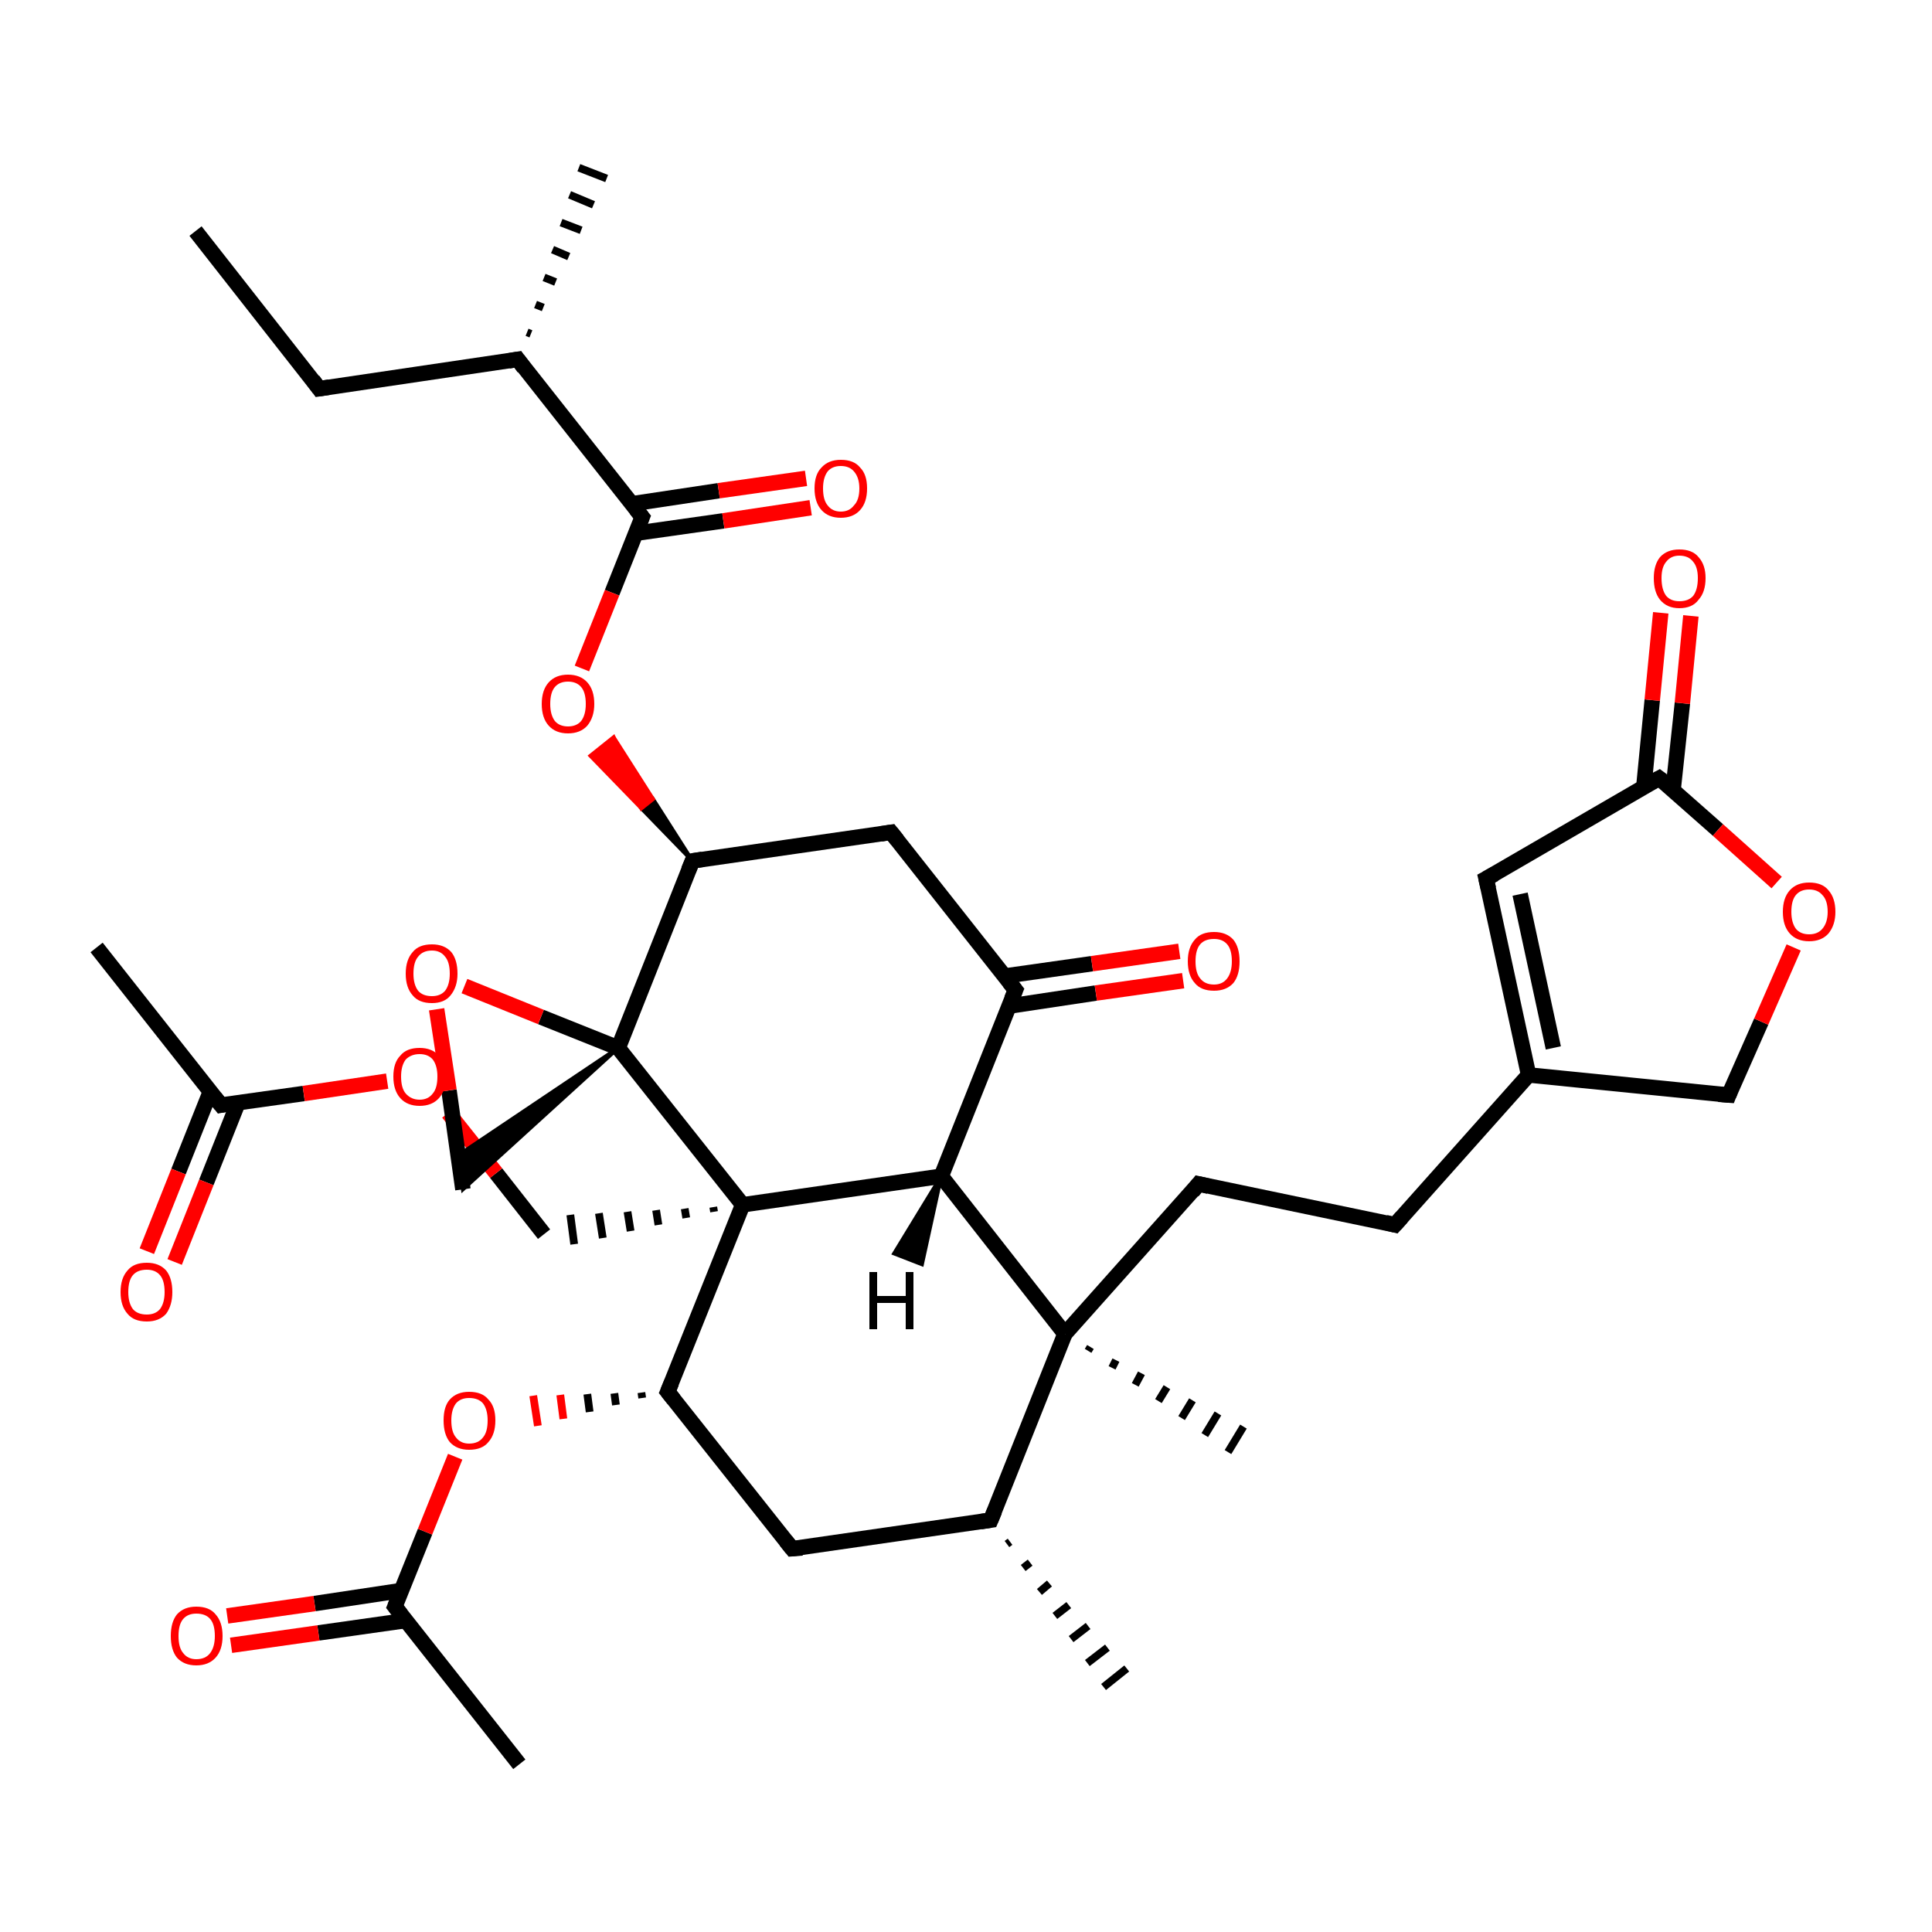 <?xml version='1.0' encoding='iso-8859-1'?>
<svg version='1.1' baseProfile='full'
              xmlns='http://www.w3.org/2000/svg'
                      xmlns:rdkit='http://www.rdkit.org/xml'
                      xmlns:xlink='http://www.w3.org/1999/xlink'
                  xml:space='preserve'
width='250px' height='250px' viewBox='0 0 250 250'>
<!-- END OF HEADER -->
<rect style='opacity:1.0;fill:#FFFFFF;stroke:none' width='250.0' height='250.0' x='0.0' y='0.0'> </rect>
<path class='bond-0 atom-0 atom-6' d='M 25.3,29.9 L 41.3,50.3' style='fill:none;fill-rule:evenodd;stroke:#000000;stroke-width:2.0px;stroke-linecap:butt;stroke-linejoin:miter;stroke-opacity:1' />
<path class='bond-1 atom-15 atom-1' d='M 68.2,43.0 L 68.7,43.2' style='fill:none;fill-rule:evenodd;stroke:#000000;stroke-width:1.0px;stroke-linecap:butt;stroke-linejoin:miter;stroke-opacity:1' />
<path class='bond-1 atom-15 atom-1' d='M 69.3,39.4 L 70.3,39.8' style='fill:none;fill-rule:evenodd;stroke:#000000;stroke-width:1.0px;stroke-linecap:butt;stroke-linejoin:miter;stroke-opacity:1' />
<path class='bond-1 atom-15 atom-1' d='M 70.4,35.9 L 71.9,36.5' style='fill:none;fill-rule:evenodd;stroke:#000000;stroke-width:1.0px;stroke-linecap:butt;stroke-linejoin:miter;stroke-opacity:1' />
<path class='bond-1 atom-15 atom-1' d='M 71.5,32.3 L 73.6,33.2' style='fill:none;fill-rule:evenodd;stroke:#000000;stroke-width:1.0px;stroke-linecap:butt;stroke-linejoin:miter;stroke-opacity:1' />
<path class='bond-1 atom-15 atom-1' d='M 72.6,28.8 L 75.2,29.8' style='fill:none;fill-rule:evenodd;stroke:#000000;stroke-width:1.0px;stroke-linecap:butt;stroke-linejoin:miter;stroke-opacity:1' />
<path class='bond-1 atom-15 atom-1' d='M 73.7,25.2 L 76.8,26.5' style='fill:none;fill-rule:evenodd;stroke:#000000;stroke-width:1.0px;stroke-linecap:butt;stroke-linejoin:miter;stroke-opacity:1' />
<path class='bond-1 atom-15 atom-1' d='M 74.9,21.7 L 78.5,23.1' style='fill:none;fill-rule:evenodd;stroke:#000000;stroke-width:1.0px;stroke-linecap:butt;stroke-linejoin:miter;stroke-opacity:1' />
<path class='bond-2 atom-16 atom-2' d='M 130.7,199.5 L 130.3,199.8' style='fill:none;fill-rule:evenodd;stroke:#000000;stroke-width:1.0px;stroke-linecap:butt;stroke-linejoin:miter;stroke-opacity:1' />
<path class='bond-2 atom-16 atom-2' d='M 133.3,202.2 L 132.4,202.9' style='fill:none;fill-rule:evenodd;stroke:#000000;stroke-width:1.0px;stroke-linecap:butt;stroke-linejoin:miter;stroke-opacity:1' />
<path class='bond-2 atom-16 atom-2' d='M 135.8,204.9 L 134.5,206.0' style='fill:none;fill-rule:evenodd;stroke:#000000;stroke-width:1.0px;stroke-linecap:butt;stroke-linejoin:miter;stroke-opacity:1' />
<path class='bond-2 atom-16 atom-2' d='M 138.3,207.7 L 136.5,209.1' style='fill:none;fill-rule:evenodd;stroke:#000000;stroke-width:1.0px;stroke-linecap:butt;stroke-linejoin:miter;stroke-opacity:1' />
<path class='bond-2 atom-16 atom-2' d='M 140.8,210.4 L 138.6,212.1' style='fill:none;fill-rule:evenodd;stroke:#000000;stroke-width:1.0px;stroke-linecap:butt;stroke-linejoin:miter;stroke-opacity:1' />
<path class='bond-2 atom-16 atom-2' d='M 143.3,213.2 L 140.7,215.2' style='fill:none;fill-rule:evenodd;stroke:#000000;stroke-width:1.0px;stroke-linecap:butt;stroke-linejoin:miter;stroke-opacity:1' />
<path class='bond-2 atom-16 atom-2' d='M 145.8,215.9 L 142.8,218.3' style='fill:none;fill-rule:evenodd;stroke:#000000;stroke-width:1.0px;stroke-linecap:butt;stroke-linejoin:miter;stroke-opacity:1' />
<path class='bond-3 atom-3 atom-17' d='M 12.5,122.6 L 28.6,143.0' style='fill:none;fill-rule:evenodd;stroke:#000000;stroke-width:2.0px;stroke-linecap:butt;stroke-linejoin:miter;stroke-opacity:1' />
<path class='bond-4 atom-4 atom-18' d='M 67.2,228.3 L 51.1,207.9' style='fill:none;fill-rule:evenodd;stroke:#000000;stroke-width:2.0px;stroke-linecap:butt;stroke-linejoin:miter;stroke-opacity:1' />
<path class='bond-5 atom-26 atom-5' d='M 141.1,174.3 L 140.8,174.8' style='fill:none;fill-rule:evenodd;stroke:#000000;stroke-width:1.0px;stroke-linecap:butt;stroke-linejoin:miter;stroke-opacity:1' />
<path class='bond-5 atom-26 atom-5' d='M 144.4,176.0 L 143.9,177.0' style='fill:none;fill-rule:evenodd;stroke:#000000;stroke-width:1.0px;stroke-linecap:butt;stroke-linejoin:miter;stroke-opacity:1' />
<path class='bond-5 atom-26 atom-5' d='M 147.7,177.7 L 146.9,179.2' style='fill:none;fill-rule:evenodd;stroke:#000000;stroke-width:1.0px;stroke-linecap:butt;stroke-linejoin:miter;stroke-opacity:1' />
<path class='bond-5 atom-26 atom-5' d='M 151.0,179.5 L 149.9,181.3' style='fill:none;fill-rule:evenodd;stroke:#000000;stroke-width:1.0px;stroke-linecap:butt;stroke-linejoin:miter;stroke-opacity:1' />
<path class='bond-5 atom-26 atom-5' d='M 154.3,181.2 L 152.9,183.5' style='fill:none;fill-rule:evenodd;stroke:#000000;stroke-width:1.0px;stroke-linecap:butt;stroke-linejoin:miter;stroke-opacity:1' />
<path class='bond-5 atom-26 atom-5' d='M 157.6,182.9 L 155.9,185.7' style='fill:none;fill-rule:evenodd;stroke:#000000;stroke-width:1.0px;stroke-linecap:butt;stroke-linejoin:miter;stroke-opacity:1' />
<path class='bond-5 atom-26 atom-5' d='M 160.9,184.6 L 158.9,187.9' style='fill:none;fill-rule:evenodd;stroke:#000000;stroke-width:1.0px;stroke-linecap:butt;stroke-linejoin:miter;stroke-opacity:1' />
<path class='bond-6 atom-6 atom-15' d='M 41.3,50.3 L 67.0,46.5' style='fill:none;fill-rule:evenodd;stroke:#000000;stroke-width:2.0px;stroke-linecap:butt;stroke-linejoin:miter;stroke-opacity:1' />
<path class='bond-7 atom-7 atom-8' d='M 180.5,158.5 L 155.1,153.2' style='fill:none;fill-rule:evenodd;stroke:#000000;stroke-width:2.0px;stroke-linecap:butt;stroke-linejoin:miter;stroke-opacity:1' />
<path class='bond-8 atom-7 atom-19' d='M 180.5,158.5 L 197.8,139.1' style='fill:none;fill-rule:evenodd;stroke:#000000;stroke-width:2.0px;stroke-linecap:butt;stroke-linejoin:miter;stroke-opacity:1' />
<path class='bond-9 atom-8 atom-26' d='M 155.1,153.2 L 137.8,172.6' style='fill:none;fill-rule:evenodd;stroke:#000000;stroke-width:2.0px;stroke-linecap:butt;stroke-linejoin:miter;stroke-opacity:1' />
<path class='bond-10 atom-9 atom-16' d='M 102.5,200.4 L 128.2,196.7' style='fill:none;fill-rule:evenodd;stroke:#000000;stroke-width:2.0px;stroke-linecap:butt;stroke-linejoin:miter;stroke-opacity:1' />
<path class='bond-11 atom-9 atom-21' d='M 102.5,200.4 L 86.4,180.1' style='fill:none;fill-rule:evenodd;stroke:#000000;stroke-width:2.0px;stroke-linecap:butt;stroke-linejoin:miter;stroke-opacity:1' />
<path class='bond-12 atom-10 atom-19' d='M 192.3,113.7 L 197.8,139.1' style='fill:none;fill-rule:evenodd;stroke:#000000;stroke-width:2.0px;stroke-linecap:butt;stroke-linejoin:miter;stroke-opacity:1' />
<path class='bond-12 atom-10 atom-19' d='M 196.7,115.7 L 201.0,135.6' style='fill:none;fill-rule:evenodd;stroke:#000000;stroke-width:2.0px;stroke-linecap:butt;stroke-linejoin:miter;stroke-opacity:1' />
<path class='bond-13 atom-10 atom-23' d='M 192.3,113.7 L 214.7,100.7' style='fill:none;fill-rule:evenodd;stroke:#000000;stroke-width:2.0px;stroke-linecap:butt;stroke-linejoin:miter;stroke-opacity:1' />
<path class='bond-14 atom-11 atom-20' d='M 115.3,107.7 L 131.4,128.1' style='fill:none;fill-rule:evenodd;stroke:#000000;stroke-width:2.0px;stroke-linecap:butt;stroke-linejoin:miter;stroke-opacity:1' />
<path class='bond-15 atom-11 atom-22' d='M 115.3,107.7 L 89.6,111.4' style='fill:none;fill-rule:evenodd;stroke:#000000;stroke-width:2.0px;stroke-linecap:butt;stroke-linejoin:miter;stroke-opacity:1' />
<path class='bond-16 atom-12 atom-19' d='M 223.7,141.7 L 197.8,139.1' style='fill:none;fill-rule:evenodd;stroke:#000000;stroke-width:2.0px;stroke-linecap:butt;stroke-linejoin:miter;stroke-opacity:1' />
<path class='bond-17 atom-12 atom-34' d='M 223.7,141.7 L 227.9,132.2' style='fill:none;fill-rule:evenodd;stroke:#000000;stroke-width:2.0px;stroke-linecap:butt;stroke-linejoin:miter;stroke-opacity:1' />
<path class='bond-17 atom-12 atom-34' d='M 227.9,132.2 L 232.1,122.6' style='fill:none;fill-rule:evenodd;stroke:#FF0000;stroke-width:2.0px;stroke-linecap:butt;stroke-linejoin:miter;stroke-opacity:1' />
<path class='bond-18 atom-27 atom-13' d='M 92.3,156.2 L 92.4,156.8' style='fill:none;fill-rule:evenodd;stroke:#000000;stroke-width:1.0px;stroke-linecap:butt;stroke-linejoin:miter;stroke-opacity:1' />
<path class='bond-18 atom-27 atom-13' d='M 88.6,156.4 L 88.8,157.6' style='fill:none;fill-rule:evenodd;stroke:#000000;stroke-width:1.0px;stroke-linecap:butt;stroke-linejoin:miter;stroke-opacity:1' />
<path class='bond-18 atom-27 atom-13' d='M 84.9,156.6 L 85.2,158.5' style='fill:none;fill-rule:evenodd;stroke:#000000;stroke-width:1.0px;stroke-linecap:butt;stroke-linejoin:miter;stroke-opacity:1' />
<path class='bond-18 atom-27 atom-13' d='M 81.2,156.8 L 81.6,159.3' style='fill:none;fill-rule:evenodd;stroke:#000000;stroke-width:1.0px;stroke-linecap:butt;stroke-linejoin:miter;stroke-opacity:1' />
<path class='bond-18 atom-27 atom-13' d='M 77.5,157.0 L 78.0,160.2' style='fill:none;fill-rule:evenodd;stroke:#000000;stroke-width:1.0px;stroke-linecap:butt;stroke-linejoin:miter;stroke-opacity:1' />
<path class='bond-18 atom-27 atom-13' d='M 73.8,157.2 L 74.3,161.0' style='fill:none;fill-rule:evenodd;stroke:#000000;stroke-width:1.0px;stroke-linecap:butt;stroke-linejoin:miter;stroke-opacity:1' />
<path class='bond-19 atom-13 atom-35' d='M 70.4,159.7 L 64.2,151.8' style='fill:none;fill-rule:evenodd;stroke:#000000;stroke-width:2.0px;stroke-linecap:butt;stroke-linejoin:miter;stroke-opacity:1' />
<path class='bond-19 atom-13 atom-35' d='M 64.2,151.8 L 58.0,144.0' style='fill:none;fill-rule:evenodd;stroke:#FF0000;stroke-width:2.0px;stroke-linecap:butt;stroke-linejoin:miter;stroke-opacity:1' />
<path class='bond-20 atom-28 atom-14' d='M 80.0,135.6 L 59.9,153.9 L 59.3,149.5 Z' style='fill:#000000;fill-rule:evenodd;fill-opacity:1;stroke:#000000;stroke-width:0.5px;stroke-linecap:butt;stroke-linejoin:miter;stroke-opacity:1;' />
<path class='bond-21 atom-14 atom-36' d='M 59.9,153.9 L 58.1,141.1' style='fill:none;fill-rule:evenodd;stroke:#000000;stroke-width:2.0px;stroke-linecap:butt;stroke-linejoin:miter;stroke-opacity:1' />
<path class='bond-21 atom-14 atom-36' d='M 58.1,141.1 L 56.5,130.6' style='fill:none;fill-rule:evenodd;stroke:#FF0000;stroke-width:2.0px;stroke-linecap:butt;stroke-linejoin:miter;stroke-opacity:1' />
<path class='bond-22 atom-15 atom-25' d='M 67.0,46.5 L 83.1,66.9' style='fill:none;fill-rule:evenodd;stroke:#000000;stroke-width:2.0px;stroke-linecap:butt;stroke-linejoin:miter;stroke-opacity:1' />
<path class='bond-23 atom-16 atom-26' d='M 128.2,196.7 L 137.8,172.6' style='fill:none;fill-rule:evenodd;stroke:#000000;stroke-width:2.0px;stroke-linecap:butt;stroke-linejoin:miter;stroke-opacity:1' />
<path class='bond-24 atom-17 atom-29' d='M 27.2,141.3 L 23.1,151.6' style='fill:none;fill-rule:evenodd;stroke:#000000;stroke-width:2.0px;stroke-linecap:butt;stroke-linejoin:miter;stroke-opacity:1' />
<path class='bond-24 atom-17 atom-29' d='M 23.1,151.6 L 19.0,161.9' style='fill:none;fill-rule:evenodd;stroke:#FF0000;stroke-width:2.0px;stroke-linecap:butt;stroke-linejoin:miter;stroke-opacity:1' />
<path class='bond-24 atom-17 atom-29' d='M 30.8,142.7 L 26.7,153.0' style='fill:none;fill-rule:evenodd;stroke:#000000;stroke-width:2.0px;stroke-linecap:butt;stroke-linejoin:miter;stroke-opacity:1' />
<path class='bond-24 atom-17 atom-29' d='M 26.7,153.0 L 22.6,163.3' style='fill:none;fill-rule:evenodd;stroke:#FF0000;stroke-width:2.0px;stroke-linecap:butt;stroke-linejoin:miter;stroke-opacity:1' />
<path class='bond-25 atom-17 atom-35' d='M 28.6,143.0 L 39.3,141.5' style='fill:none;fill-rule:evenodd;stroke:#000000;stroke-width:2.0px;stroke-linecap:butt;stroke-linejoin:miter;stroke-opacity:1' />
<path class='bond-25 atom-17 atom-35' d='M 39.3,141.5 L 50.1,139.9' style='fill:none;fill-rule:evenodd;stroke:#FF0000;stroke-width:2.0px;stroke-linecap:butt;stroke-linejoin:miter;stroke-opacity:1' />
<path class='bond-26 atom-18 atom-30' d='M 52.0,205.8 L 40.7,207.5' style='fill:none;fill-rule:evenodd;stroke:#000000;stroke-width:2.0px;stroke-linecap:butt;stroke-linejoin:miter;stroke-opacity:1' />
<path class='bond-26 atom-18 atom-30' d='M 40.7,207.5 L 29.4,209.1' style='fill:none;fill-rule:evenodd;stroke:#FF0000;stroke-width:2.0px;stroke-linecap:butt;stroke-linejoin:miter;stroke-opacity:1' />
<path class='bond-26 atom-18 atom-30' d='M 52.5,209.7 L 41.2,211.3' style='fill:none;fill-rule:evenodd;stroke:#000000;stroke-width:2.0px;stroke-linecap:butt;stroke-linejoin:miter;stroke-opacity:1' />
<path class='bond-26 atom-18 atom-30' d='M 41.2,211.3 L 29.9,212.9' style='fill:none;fill-rule:evenodd;stroke:#FF0000;stroke-width:2.0px;stroke-linecap:butt;stroke-linejoin:miter;stroke-opacity:1' />
<path class='bond-27 atom-18 atom-37' d='M 51.1,207.9 L 55.0,198.2' style='fill:none;fill-rule:evenodd;stroke:#000000;stroke-width:2.0px;stroke-linecap:butt;stroke-linejoin:miter;stroke-opacity:1' />
<path class='bond-27 atom-18 atom-37' d='M 55.0,198.2 L 58.9,188.5' style='fill:none;fill-rule:evenodd;stroke:#FF0000;stroke-width:2.0px;stroke-linecap:butt;stroke-linejoin:miter;stroke-opacity:1' />
<path class='bond-28 atom-20 atom-24' d='M 131.4,128.1 L 121.8,152.2' style='fill:none;fill-rule:evenodd;stroke:#000000;stroke-width:2.0px;stroke-linecap:butt;stroke-linejoin:miter;stroke-opacity:1' />
<path class='bond-29 atom-20 atom-31' d='M 130.5,130.2 L 141.8,128.5' style='fill:none;fill-rule:evenodd;stroke:#000000;stroke-width:2.0px;stroke-linecap:butt;stroke-linejoin:miter;stroke-opacity:1' />
<path class='bond-29 atom-20 atom-31' d='M 141.8,128.5 L 153.1,126.9' style='fill:none;fill-rule:evenodd;stroke:#FF0000;stroke-width:2.0px;stroke-linecap:butt;stroke-linejoin:miter;stroke-opacity:1' />
<path class='bond-29 atom-20 atom-31' d='M 130.0,126.3 L 141.3,124.7' style='fill:none;fill-rule:evenodd;stroke:#000000;stroke-width:2.0px;stroke-linecap:butt;stroke-linejoin:miter;stroke-opacity:1' />
<path class='bond-29 atom-20 atom-31' d='M 141.3,124.7 L 152.6,123.1' style='fill:none;fill-rule:evenodd;stroke:#FF0000;stroke-width:2.0px;stroke-linecap:butt;stroke-linejoin:miter;stroke-opacity:1' />
<path class='bond-30 atom-21 atom-27' d='M 86.4,180.1 L 96.1,155.9' style='fill:none;fill-rule:evenodd;stroke:#000000;stroke-width:2.0px;stroke-linecap:butt;stroke-linejoin:miter;stroke-opacity:1' />
<path class='bond-31 atom-21 atom-37' d='M 83.0,180.2 L 83.1,180.9' style='fill:none;fill-rule:evenodd;stroke:#000000;stroke-width:1.0px;stroke-linecap:butt;stroke-linejoin:miter;stroke-opacity:1' />
<path class='bond-31 atom-21 atom-37' d='M 79.5,180.3 L 79.7,181.8' style='fill:none;fill-rule:evenodd;stroke:#000000;stroke-width:1.0px;stroke-linecap:butt;stroke-linejoin:miter;stroke-opacity:1' />
<path class='bond-31 atom-21 atom-37' d='M 76.0,180.4 L 76.3,182.7' style='fill:none;fill-rule:evenodd;stroke:#000000;stroke-width:1.0px;stroke-linecap:butt;stroke-linejoin:miter;stroke-opacity:1' />
<path class='bond-31 atom-21 atom-37' d='M 72.5,180.5 L 72.9,183.6' style='fill:none;fill-rule:evenodd;stroke:#FF0000;stroke-width:1.0px;stroke-linecap:butt;stroke-linejoin:miter;stroke-opacity:1' />
<path class='bond-31 atom-21 atom-37' d='M 69.0,180.6 L 69.6,184.5' style='fill:none;fill-rule:evenodd;stroke:#FF0000;stroke-width:1.0px;stroke-linecap:butt;stroke-linejoin:miter;stroke-opacity:1' />
<path class='bond-32 atom-22 atom-28' d='M 89.6,111.4 L 80.0,135.6' style='fill:none;fill-rule:evenodd;stroke:#000000;stroke-width:2.0px;stroke-linecap:butt;stroke-linejoin:miter;stroke-opacity:1' />
<path class='bond-33 atom-22 atom-38' d='M 89.6,111.4 L 83.0,104.6 L 84.5,103.4 Z' style='fill:#000000;fill-rule:evenodd;fill-opacity:1;stroke:#000000;stroke-width:0.5px;stroke-linecap:butt;stroke-linejoin:miter;stroke-opacity:1;' />
<path class='bond-33 atom-22 atom-38' d='M 83.0,104.6 L 79.4,95.4 L 76.4,97.8 Z' style='fill:#FF0000;fill-rule:evenodd;fill-opacity:1;stroke:#FF0000;stroke-width:0.5px;stroke-linecap:butt;stroke-linejoin:miter;stroke-opacity:1;' />
<path class='bond-33 atom-22 atom-38' d='M 83.0,104.6 L 84.5,103.4 L 79.4,95.4 Z' style='fill:#FF0000;fill-rule:evenodd;fill-opacity:1;stroke:#FF0000;stroke-width:0.5px;stroke-linecap:butt;stroke-linejoin:miter;stroke-opacity:1;' />
<path class='bond-34 atom-23 atom-32' d='M 216.5,102.2 L 217.7,91.0' style='fill:none;fill-rule:evenodd;stroke:#000000;stroke-width:2.0px;stroke-linecap:butt;stroke-linejoin:miter;stroke-opacity:1' />
<path class='bond-34 atom-23 atom-32' d='M 217.7,91.0 L 218.8,79.7' style='fill:none;fill-rule:evenodd;stroke:#FF0000;stroke-width:2.0px;stroke-linecap:butt;stroke-linejoin:miter;stroke-opacity:1' />
<path class='bond-34 atom-23 atom-32' d='M 212.7,101.9 L 213.8,90.6' style='fill:none;fill-rule:evenodd;stroke:#000000;stroke-width:2.0px;stroke-linecap:butt;stroke-linejoin:miter;stroke-opacity:1' />
<path class='bond-34 atom-23 atom-32' d='M 213.8,90.6 L 214.9,79.3' style='fill:none;fill-rule:evenodd;stroke:#FF0000;stroke-width:2.0px;stroke-linecap:butt;stroke-linejoin:miter;stroke-opacity:1' />
<path class='bond-35 atom-23 atom-34' d='M 214.7,100.7 L 222.3,107.4' style='fill:none;fill-rule:evenodd;stroke:#000000;stroke-width:2.0px;stroke-linecap:butt;stroke-linejoin:miter;stroke-opacity:1' />
<path class='bond-35 atom-23 atom-34' d='M 222.3,107.4 L 229.9,114.2' style='fill:none;fill-rule:evenodd;stroke:#FF0000;stroke-width:2.0px;stroke-linecap:butt;stroke-linejoin:miter;stroke-opacity:1' />
<path class='bond-36 atom-24 atom-26' d='M 121.8,152.2 L 137.8,172.6' style='fill:none;fill-rule:evenodd;stroke:#000000;stroke-width:2.0px;stroke-linecap:butt;stroke-linejoin:miter;stroke-opacity:1' />
<path class='bond-37 atom-24 atom-27' d='M 121.8,152.2 L 96.1,155.9' style='fill:none;fill-rule:evenodd;stroke:#000000;stroke-width:2.0px;stroke-linecap:butt;stroke-linejoin:miter;stroke-opacity:1' />
<path class='bond-38 atom-25 atom-33' d='M 82.3,69.0 L 93.6,67.4' style='fill:none;fill-rule:evenodd;stroke:#000000;stroke-width:2.0px;stroke-linecap:butt;stroke-linejoin:miter;stroke-opacity:1' />
<path class='bond-38 atom-25 atom-33' d='M 93.6,67.4 L 104.9,65.7' style='fill:none;fill-rule:evenodd;stroke:#FF0000;stroke-width:2.0px;stroke-linecap:butt;stroke-linejoin:miter;stroke-opacity:1' />
<path class='bond-38 atom-25 atom-33' d='M 81.7,65.2 L 93.0,63.5' style='fill:none;fill-rule:evenodd;stroke:#000000;stroke-width:2.0px;stroke-linecap:butt;stroke-linejoin:miter;stroke-opacity:1' />
<path class='bond-38 atom-25 atom-33' d='M 93.0,63.5 L 104.3,61.9' style='fill:none;fill-rule:evenodd;stroke:#FF0000;stroke-width:2.0px;stroke-linecap:butt;stroke-linejoin:miter;stroke-opacity:1' />
<path class='bond-39 atom-25 atom-38' d='M 83.1,66.9 L 79.2,76.7' style='fill:none;fill-rule:evenodd;stroke:#000000;stroke-width:2.0px;stroke-linecap:butt;stroke-linejoin:miter;stroke-opacity:1' />
<path class='bond-39 atom-25 atom-38' d='M 79.2,76.7 L 75.3,86.5' style='fill:none;fill-rule:evenodd;stroke:#FF0000;stroke-width:2.0px;stroke-linecap:butt;stroke-linejoin:miter;stroke-opacity:1' />
<path class='bond-40 atom-27 atom-28' d='M 96.1,155.9 L 80.0,135.6' style='fill:none;fill-rule:evenodd;stroke:#000000;stroke-width:2.0px;stroke-linecap:butt;stroke-linejoin:miter;stroke-opacity:1' />
<path class='bond-41 atom-28 atom-36' d='M 80.0,135.6 L 70.0,131.6' style='fill:none;fill-rule:evenodd;stroke:#000000;stroke-width:2.0px;stroke-linecap:butt;stroke-linejoin:miter;stroke-opacity:1' />
<path class='bond-41 atom-28 atom-36' d='M 70.0,131.6 L 60.1,127.6' style='fill:none;fill-rule:evenodd;stroke:#FF0000;stroke-width:2.0px;stroke-linecap:butt;stroke-linejoin:miter;stroke-opacity:1' />
<path class='bond-42 atom-24 atom-39' d='M 121.8,152.2 L 119.3,163.6 L 115.7,162.2 Z' style='fill:#000000;fill-rule:evenodd;fill-opacity:1;stroke:#000000;stroke-width:0.5px;stroke-linecap:butt;stroke-linejoin:miter;stroke-opacity:1;' />
<path d='M 40.5,49.2 L 41.3,50.3 L 42.6,50.1' style='fill:none;stroke:#000000;stroke-width:2.0px;stroke-linecap:butt;stroke-linejoin:miter;stroke-opacity:1;' />
<path d='M 179.3,158.2 L 180.5,158.5 L 181.4,157.5' style='fill:none;stroke:#000000;stroke-width:2.0px;stroke-linecap:butt;stroke-linejoin:miter;stroke-opacity:1;' />
<path d='M 156.4,153.5 L 155.1,153.2 L 154.3,154.2' style='fill:none;stroke:#000000;stroke-width:2.0px;stroke-linecap:butt;stroke-linejoin:miter;stroke-opacity:1;' />
<path d='M 103.8,200.3 L 102.5,200.4 L 101.7,199.4' style='fill:none;stroke:#000000;stroke-width:2.0px;stroke-linecap:butt;stroke-linejoin:miter;stroke-opacity:1;' />
<path d='M 192.6,115.0 L 192.3,113.7 L 193.4,113.1' style='fill:none;stroke:#000000;stroke-width:2.0px;stroke-linecap:butt;stroke-linejoin:miter;stroke-opacity:1;' />
<path d='M 116.1,108.7 L 115.3,107.7 L 114.0,107.9' style='fill:none;stroke:#000000;stroke-width:2.0px;stroke-linecap:butt;stroke-linejoin:miter;stroke-opacity:1;' />
<path d='M 222.4,141.6 L 223.7,141.7 L 223.9,141.2' style='fill:none;stroke:#000000;stroke-width:2.0px;stroke-linecap:butt;stroke-linejoin:miter;stroke-opacity:1;' />
<path d='M 65.8,46.7 L 67.0,46.5 L 67.8,47.6' style='fill:none;stroke:#000000;stroke-width:2.0px;stroke-linecap:butt;stroke-linejoin:miter;stroke-opacity:1;' />
<path d='M 126.9,196.9 L 128.2,196.7 L 128.7,195.5' style='fill:none;stroke:#000000;stroke-width:2.0px;stroke-linecap:butt;stroke-linejoin:miter;stroke-opacity:1;' />
<path d='M 27.8,142.0 L 28.6,143.0 L 29.1,142.9' style='fill:none;stroke:#000000;stroke-width:2.0px;stroke-linecap:butt;stroke-linejoin:miter;stroke-opacity:1;' />
<path d='M 51.9,208.9 L 51.1,207.9 L 51.3,207.4' style='fill:none;stroke:#000000;stroke-width:2.0px;stroke-linecap:butt;stroke-linejoin:miter;stroke-opacity:1;' />
<path d='M 130.6,127.1 L 131.4,128.1 L 130.9,129.3' style='fill:none;stroke:#000000;stroke-width:2.0px;stroke-linecap:butt;stroke-linejoin:miter;stroke-opacity:1;' />
<path d='M 87.2,181.1 L 86.4,180.1 L 86.9,178.9' style='fill:none;stroke:#000000;stroke-width:2.0px;stroke-linecap:butt;stroke-linejoin:miter;stroke-opacity:1;' />
<path d='M 90.9,111.2 L 89.6,111.4 L 89.1,112.6' style='fill:none;stroke:#000000;stroke-width:2.0px;stroke-linecap:butt;stroke-linejoin:miter;stroke-opacity:1;' />
<path d='M 213.6,101.3 L 214.7,100.7 L 215.1,101.0' style='fill:none;stroke:#000000;stroke-width:2.0px;stroke-linecap:butt;stroke-linejoin:miter;stroke-opacity:1;' />
<path d='M 82.3,65.9 L 83.1,66.9 L 82.9,67.4' style='fill:none;stroke:#000000;stroke-width:2.0px;stroke-linecap:butt;stroke-linejoin:miter;stroke-opacity:1;' />
<path class='atom-29' d='M 15.6 167.2
Q 15.6 165.4, 16.5 164.4
Q 17.3 163.4, 19.0 163.4
Q 20.6 163.4, 21.5 164.4
Q 22.3 165.4, 22.3 167.2
Q 22.3 168.9, 21.5 170.0
Q 20.6 171.0, 19.0 171.0
Q 17.3 171.0, 16.5 170.0
Q 15.6 169.0, 15.6 167.2
M 19.0 170.1
Q 20.1 170.1, 20.7 169.4
Q 21.3 168.6, 21.3 167.2
Q 21.3 165.7, 20.7 165.0
Q 20.1 164.3, 19.0 164.3
Q 17.8 164.3, 17.2 165.0
Q 16.6 165.7, 16.6 167.2
Q 16.6 168.6, 17.2 169.4
Q 17.8 170.1, 19.0 170.1
' fill='#FF0000'/>
<path class='atom-30' d='M 22.1 211.7
Q 22.1 209.9, 22.9 208.9
Q 23.8 207.9, 25.4 207.9
Q 27.1 207.9, 27.9 208.9
Q 28.8 209.9, 28.8 211.7
Q 28.8 213.5, 27.9 214.5
Q 27.0 215.5, 25.4 215.5
Q 23.8 215.5, 22.9 214.5
Q 22.1 213.5, 22.1 211.7
M 25.4 214.7
Q 26.6 214.7, 27.2 213.9
Q 27.8 213.1, 27.8 211.7
Q 27.8 210.2, 27.2 209.5
Q 26.6 208.8, 25.4 208.8
Q 24.3 208.8, 23.7 209.5
Q 23.1 210.2, 23.1 211.7
Q 23.1 213.2, 23.7 213.9
Q 24.3 214.7, 25.4 214.7
' fill='#FF0000'/>
<path class='atom-31' d='M 153.7 124.4
Q 153.7 122.6, 154.6 121.6
Q 155.4 120.6, 157.1 120.6
Q 158.7 120.6, 159.6 121.6
Q 160.4 122.6, 160.4 124.4
Q 160.4 126.2, 159.6 127.2
Q 158.7 128.2, 157.1 128.2
Q 155.4 128.2, 154.6 127.2
Q 153.7 126.2, 153.7 124.4
M 157.1 127.4
Q 158.2 127.4, 158.8 126.6
Q 159.4 125.8, 159.4 124.4
Q 159.4 122.9, 158.8 122.2
Q 158.2 121.5, 157.1 121.5
Q 155.9 121.5, 155.3 122.2
Q 154.7 122.9, 154.7 124.4
Q 154.7 125.9, 155.3 126.6
Q 155.9 127.4, 157.1 127.4
' fill='#FF0000'/>
<path class='atom-32' d='M 214.0 74.8
Q 214.0 73.1, 214.8 72.1
Q 215.7 71.1, 217.3 71.1
Q 219.0 71.1, 219.8 72.1
Q 220.7 73.1, 220.7 74.8
Q 220.7 76.6, 219.8 77.6
Q 219.0 78.7, 217.3 78.7
Q 215.7 78.7, 214.8 77.6
Q 214.0 76.6, 214.0 74.8
M 217.3 77.8
Q 218.5 77.8, 219.1 77.1
Q 219.7 76.3, 219.7 74.8
Q 219.7 73.4, 219.1 72.7
Q 218.5 71.9, 217.3 71.9
Q 216.2 71.9, 215.6 72.7
Q 215.0 73.4, 215.0 74.8
Q 215.0 76.3, 215.6 77.1
Q 216.2 77.8, 217.3 77.8
' fill='#FF0000'/>
<path class='atom-33' d='M 105.4 63.2
Q 105.4 61.4, 106.3 60.5
Q 107.2 59.5, 108.8 59.5
Q 110.5 59.5, 111.3 60.5
Q 112.2 61.4, 112.2 63.2
Q 112.2 65.0, 111.3 66.0
Q 110.4 67.0, 108.8 67.0
Q 107.2 67.0, 106.3 66.0
Q 105.4 65.0, 105.4 63.2
M 108.8 66.2
Q 109.9 66.2, 110.5 65.4
Q 111.2 64.7, 111.2 63.2
Q 111.2 61.8, 110.5 61.0
Q 109.9 60.3, 108.8 60.3
Q 107.7 60.3, 107.1 61.0
Q 106.5 61.8, 106.5 63.2
Q 106.5 64.7, 107.1 65.4
Q 107.7 66.2, 108.8 66.2
' fill='#FF0000'/>
<path class='atom-34' d='M 230.7 118.0
Q 230.7 116.2, 231.6 115.2
Q 232.5 114.2, 234.1 114.2
Q 235.8 114.2, 236.6 115.2
Q 237.5 116.2, 237.5 118.0
Q 237.5 119.7, 236.6 120.8
Q 235.7 121.8, 234.1 121.8
Q 232.5 121.8, 231.6 120.8
Q 230.7 119.8, 230.7 118.0
M 234.1 120.9
Q 235.2 120.9, 235.8 120.2
Q 236.5 119.4, 236.5 118.0
Q 236.5 116.5, 235.8 115.8
Q 235.2 115.1, 234.1 115.1
Q 233.0 115.1, 232.4 115.8
Q 231.8 116.5, 231.8 118.0
Q 231.8 119.4, 232.4 120.2
Q 233.0 120.9, 234.1 120.9
' fill='#FF0000'/>
<path class='atom-35' d='M 50.9 139.3
Q 50.9 137.5, 51.8 136.6
Q 52.6 135.6, 54.3 135.6
Q 55.9 135.6, 56.8 136.6
Q 57.7 137.5, 57.7 139.3
Q 57.7 141.1, 56.8 142.1
Q 55.9 143.1, 54.3 143.1
Q 52.7 143.1, 51.8 142.1
Q 50.9 141.1, 50.9 139.3
M 54.3 142.3
Q 55.4 142.3, 56.0 141.5
Q 56.6 140.8, 56.6 139.3
Q 56.6 137.9, 56.0 137.1
Q 55.4 136.4, 54.3 136.4
Q 53.2 136.4, 52.5 137.1
Q 51.9 137.9, 51.9 139.3
Q 51.9 140.8, 52.5 141.5
Q 53.2 142.3, 54.3 142.3
' fill='#FF0000'/>
<path class='atom-36' d='M 52.5 126.0
Q 52.5 124.2, 53.4 123.2
Q 54.2 122.2, 55.9 122.2
Q 57.5 122.2, 58.4 123.2
Q 59.2 124.2, 59.2 126.0
Q 59.2 127.7, 58.3 128.8
Q 57.5 129.8, 55.9 129.8
Q 54.2 129.8, 53.4 128.8
Q 52.5 127.8, 52.5 126.0
M 55.9 128.9
Q 57.0 128.9, 57.6 128.2
Q 58.2 127.4, 58.2 126.0
Q 58.2 124.5, 57.6 123.8
Q 57.0 123.0, 55.9 123.0
Q 54.7 123.0, 54.1 123.8
Q 53.5 124.5, 53.5 126.0
Q 53.5 127.4, 54.1 128.2
Q 54.7 128.9, 55.9 128.9
' fill='#FF0000'/>
<path class='atom-37' d='M 57.4 183.8
Q 57.4 182.0, 58.2 181.1
Q 59.1 180.1, 60.7 180.1
Q 62.4 180.1, 63.2 181.1
Q 64.1 182.0, 64.1 183.8
Q 64.1 185.6, 63.2 186.6
Q 62.4 187.6, 60.7 187.6
Q 59.1 187.6, 58.2 186.6
Q 57.4 185.6, 57.4 183.8
M 60.7 186.8
Q 61.9 186.8, 62.5 186.0
Q 63.1 185.3, 63.1 183.8
Q 63.1 182.4, 62.5 181.6
Q 61.9 180.9, 60.7 180.9
Q 59.6 180.9, 59.0 181.6
Q 58.4 182.4, 58.4 183.8
Q 58.4 185.3, 59.0 186.0
Q 59.6 186.8, 60.7 186.8
' fill='#FF0000'/>
<path class='atom-38' d='M 70.1 91.1
Q 70.1 89.3, 71.0 88.3
Q 71.9 87.3, 73.5 87.3
Q 75.1 87.3, 76.0 88.3
Q 76.9 89.3, 76.9 91.1
Q 76.9 92.8, 76.0 93.9
Q 75.1 94.9, 73.5 94.9
Q 71.9 94.9, 71.0 93.9
Q 70.1 92.9, 70.1 91.1
M 73.5 94.0
Q 74.6 94.0, 75.2 93.3
Q 75.8 92.5, 75.8 91.1
Q 75.8 89.6, 75.2 88.9
Q 74.6 88.2, 73.5 88.2
Q 72.4 88.2, 71.8 88.9
Q 71.2 89.6, 71.2 91.1
Q 71.2 92.5, 71.8 93.3
Q 72.4 94.0, 73.5 94.0
' fill='#FF0000'/>
<path class='atom-39' d='M 112.5 164.6
L 113.5 164.6
L 113.5 167.7
L 117.2 167.7
L 117.2 164.6
L 118.2 164.6
L 118.2 172.0
L 117.2 172.0
L 117.2 168.6
L 113.5 168.6
L 113.5 172.0
L 112.5 172.0
L 112.5 164.6
' fill='#000000'/>
</svg>
